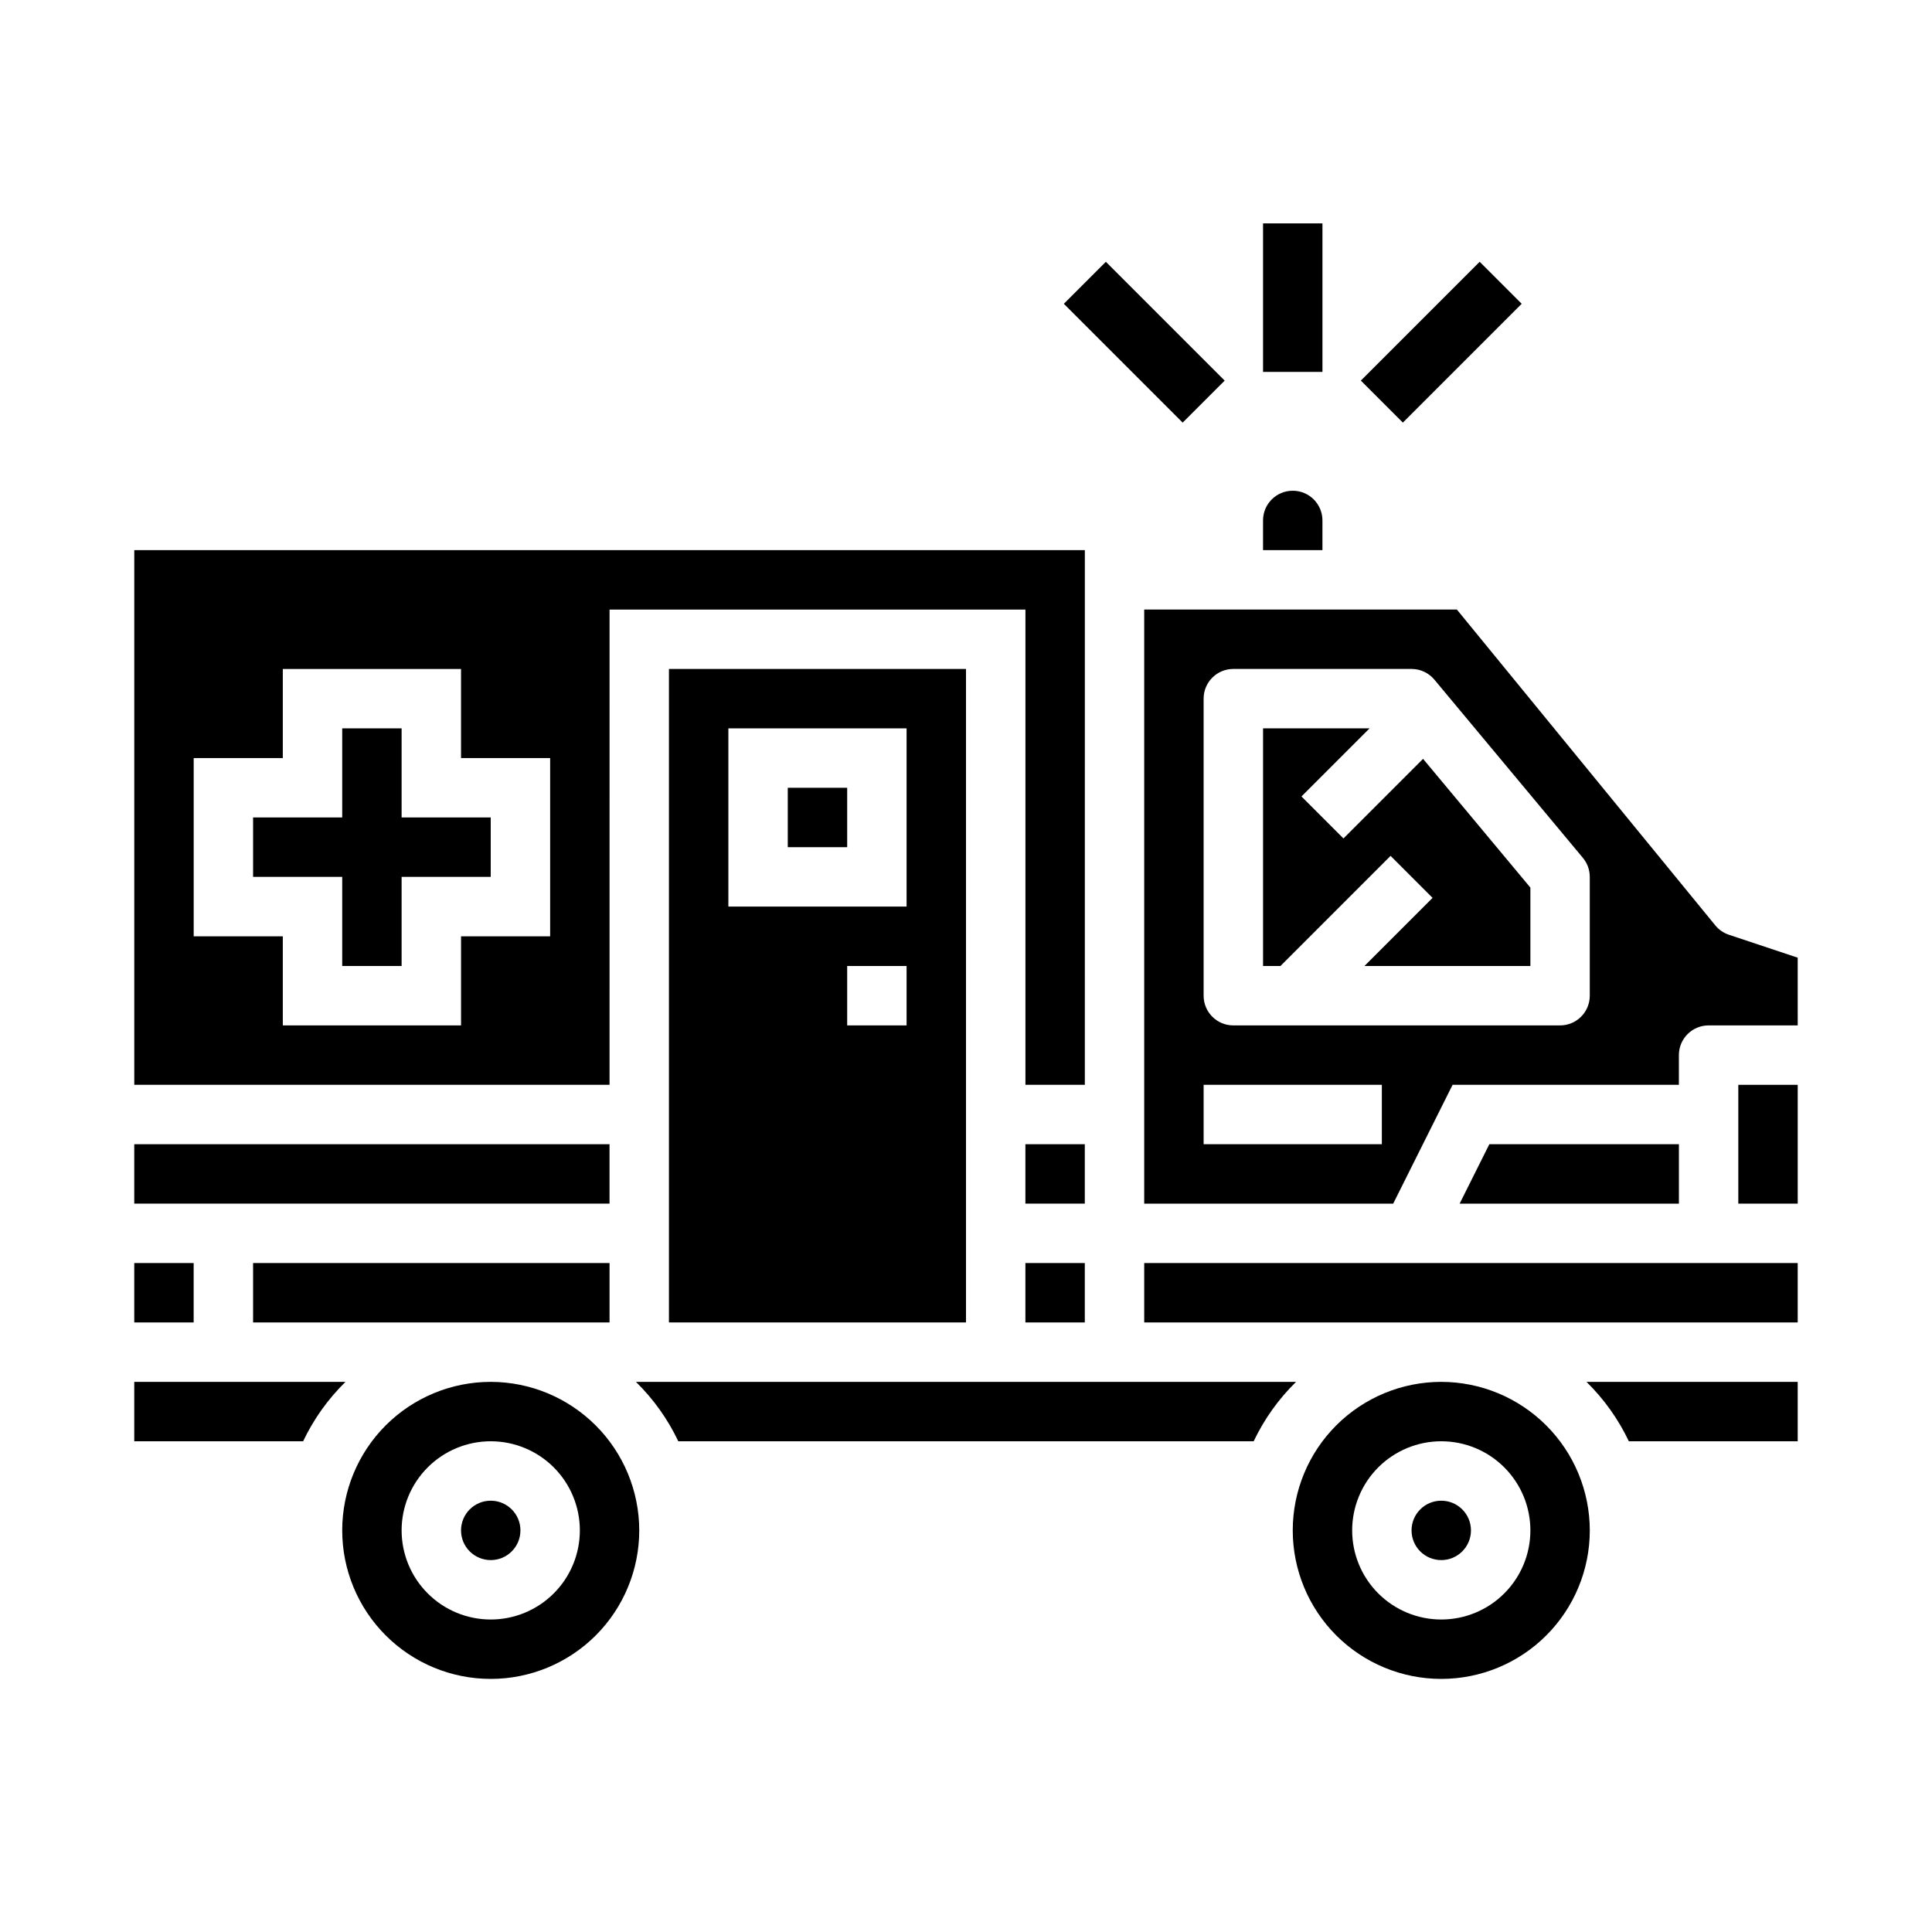 <?xml version="1.0" encoding="UTF-8"?>
<!-- Uploaded to: SVG Repo, www.svgrepo.com, Generator: SVG Repo Mixer Tools -->
<svg fill="#000000" width="800px" height="800px" version="1.1" viewBox="144 144 512 512" xmlns="http://www.w3.org/2000/svg">
 <g>
  <path d="m179.58 447.23h125.95v15.742h-125.95z"/>
  <path d="m211.07 478.72h94.465v15.742h-94.465z"/>
  <path d="m274.05 510.21c-10.441 0-20.449 4.148-27.832 11.527-7.383 7.383-11.527 17.395-11.527 27.832 0 10.441 4.144 20.449 11.527 27.832 7.383 7.383 17.391 11.527 27.832 11.527 10.438 0 20.449-4.144 27.832-11.527 7.379-7.383 11.527-17.391 11.527-27.832-0.012-10.434-4.164-20.438-11.543-27.816-7.379-7.379-17.383-11.531-27.816-11.543zm0 62.977c-6.266 0-12.27-2.488-16.699-6.918-4.43-4.43-6.918-10.434-6.918-16.699 0-6.262 2.488-12.27 6.918-16.699 4.43-4.43 10.434-6.918 16.699-6.918 6.262 0 12.27 2.488 16.699 6.918 4.43 4.43 6.918 10.438 6.918 16.699 0 6.266-2.488 12.27-6.918 16.699-4.43 4.43-10.438 6.918-16.699 6.918z"/>
  <path d="m281.92 549.57c0 4.348-3.523 7.871-7.871 7.871s-7.871-3.523-7.871-7.871 3.523-7.871 7.871-7.871 7.871 3.523 7.871 7.871"/>
  <path d="m400 494.46v-173.18h-78.723v173.18zm-15.746-78.719h-15.742v-15.742h15.742zm-47.23-78.719h47.23v47.23h-47.23z"/>
  <path d="m179.58 510.21v15.742h44.754c2.785-5.867 6.586-11.195 11.223-15.742z"/>
  <path d="m179.58 478.72h15.742v15.742h-15.742z"/>
  <path d="m415.74 447.23h15.742v15.742h-15.742z"/>
  <path d="m494.46 281.92c0-4.348-3.523-7.871-7.871-7.871s-7.871 3.523-7.871 7.871v7.871h15.742z"/>
  <path d="m415.74 478.72h15.742v15.742h-15.742z"/>
  <path d="m352.77 352.77h15.742v15.742h-15.742z"/>
  <path d="m250.43 337.02h-15.742v23.613h-23.617v15.746h23.617v23.617h15.742v-23.617h23.617v-15.746h-23.617z"/>
  <path d="m305.54 305.54h110.21v125.95h15.742l0.004-141.7h-251.91v141.7h125.95zm-15.746 86.59h-23.613v23.617h-47.234v-23.617h-23.617v-47.23h23.617v-23.617h47.23v23.617h23.617z"/>
  <path d="m575.66 525.95h44.75v-15.742h-55.977c4.637 4.547 8.438 9.875 11.227 15.742z"/>
  <path d="m538.69 447.23-7.871 15.746h58.109v-15.746z"/>
  <path d="m447.23 478.72h173.18v15.742h-173.18z"/>
  <path d="m604.67 431.49h15.742v31.488h-15.742z"/>
  <path d="m525.95 510.21c-10.438 0-20.449 4.148-27.832 11.527-7.379 7.383-11.527 17.395-11.527 27.832 0 10.441 4.148 20.449 11.527 27.832 7.383 7.383 17.395 11.527 27.832 11.527 10.441 0 20.453-4.144 27.832-11.527 7.383-7.383 11.531-17.391 11.531-27.832-0.016-10.434-4.164-20.438-11.543-27.816-7.379-7.379-17.383-11.531-27.82-11.543zm0 62.977c-6.262 0-12.27-2.488-16.699-6.918-4.426-4.43-6.914-10.434-6.914-16.699 0-6.262 2.488-12.27 6.914-16.699 4.43-4.43 10.438-6.918 16.699-6.918 6.266 0 12.273 2.488 16.699 6.918 4.43 4.43 6.918 10.438 6.918 16.699 0 6.266-2.488 12.27-6.918 16.699-4.426 4.43-10.434 6.918-16.699 6.918z"/>
  <path d="m533.82 549.57c0 4.348-3.527 7.871-7.875 7.871-4.348 0-7.871-3.523-7.871-7.871s3.523-7.871 7.871-7.871c4.348 0 7.875 3.523 7.875 7.871"/>
  <path d="m500.03 366.2-11.129-11.129 18.051-18.051h-28.23v62.977h4.613l29.18-29.184 11.133 11.133-18.051 18.051h43.973v-20.77l-28.441-34.125z"/>
  <path d="m312.53 510.21c4.641 4.547 8.441 9.875 11.227 15.742h152.48c2.789-5.867 6.586-11.195 11.227-15.742z"/>
  <path d="m602.18 391.72c-1.414-0.469-2.664-1.328-3.606-2.481l-68.488-83.703h-82.859v157.44h65.984l15.742-31.488h59.969v-7.875c0-4.348 3.527-7.871 7.875-7.871h23.617l-0.004-17.941zm-91.977 55.512h-47.23v-15.742h47.23zm55.105-39.359c0 2.086-0.832 4.09-2.309 5.566-1.477 1.477-3.477 2.305-5.566 2.305h-86.59c-4.348 0-7.871-3.523-7.871-7.871v-78.723c0-4.348 3.523-7.871 7.871-7.871h47.23c2.336 0 4.551 1.035 6.047 2.828l39.359 47.23c1.18 1.418 1.828 3.203 1.828 5.047z"/>
  <path d="m478.72 203.2h15.742v39.359h-15.742z"/>
  <path d="m504.64 244.86 31.488-31.488 11.133 11.133-31.488 31.488z"/>
  <path d="m425.93 224.51 11.133-11.133 31.488 31.488-11.133 11.133z"/>
 </g>
</svg>
